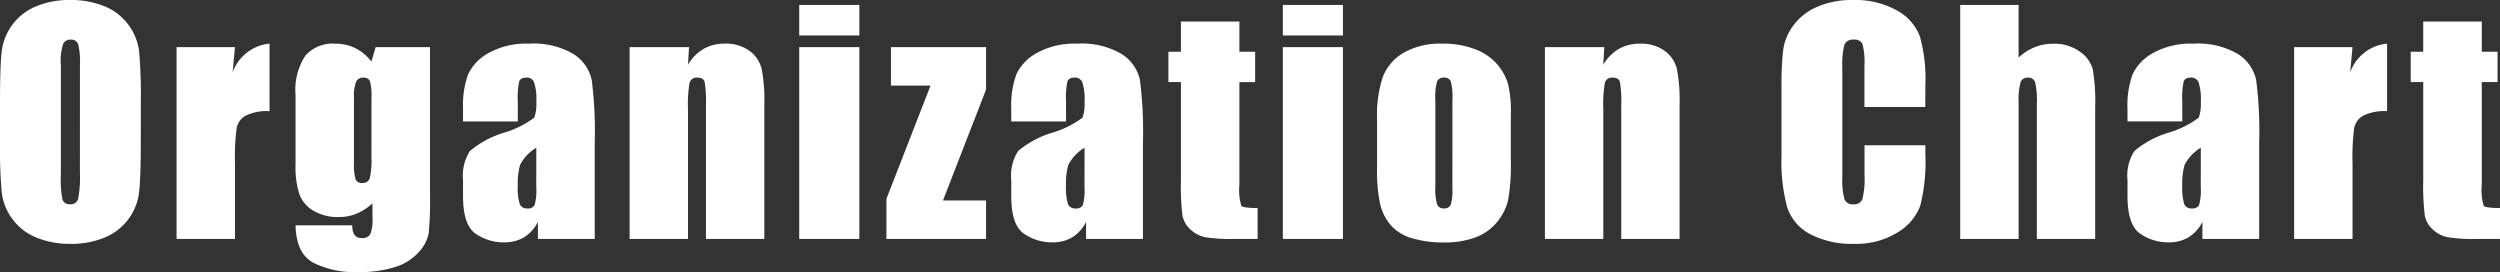 <svg xmlns="http://www.w3.org/2000/svg" width="219.563" height="23.893" viewBox="0 0 219.563 23.893">
  <rect x="0" y="0" width="219.563" height="23.893" fill="#333333" stroke="none"/>
  <path id="organization_chart" data-name="organization chart" d="M13.279-8.519q0,3.1-.146,4.386a4.915,4.915,0,0,1-.914,2.355A4.923,4.923,0,0,1,10.144-.14,7.556,7.556,0,0,1,7.1.432a7.742,7.742,0,0,1-2.964-.54A4.874,4.874,0,0,1,2.019-1.727a4.865,4.865,0,0,1-.952-2.349A43.4,43.4,0,0,1,.914-8.519v-3.517q0-3.1.146-4.386a4.915,4.915,0,0,1,.914-2.355A4.923,4.923,0,0,1,4.05-20.414,7.556,7.556,0,0,1,7.1-20.985a7.742,7.742,0,0,1,2.964.54,4.875,4.875,0,0,1,2.114,1.619,4.865,4.865,0,0,1,.952,2.349,43.4,43.4,0,0,1,.152,4.443ZM7.935-15.272a6.369,6.369,0,0,0-.159-1.834.632.632,0,0,0-.654-.4.73.73,0,0,0-.641.324,4.588,4.588,0,0,0-.222,1.911v9.6A9.438,9.438,0,0,0,6.4-3.466a.637.637,0,0,0,.679.419.657.657,0,0,0,.7-.482,10.168,10.168,0,0,0,.152-2.3Zm13.614-1.574-.2,2.209a3.812,3.812,0,0,1,3.237-2.514v5.929a4.3,4.3,0,0,0-2.069.381,1.6,1.6,0,0,0-.812,1.06,19.006,19.006,0,0,0-.152,3.129V0H16.42V-16.847Zm17.131,0V-3.872a28.675,28.675,0,0,1-.121,3.4A3.384,3.384,0,0,1,37.7,1.149a4.6,4.6,0,0,1-2.05,1.308,10.33,10.33,0,0,1-3.307.451,8.041,8.041,0,0,1-3.936-.832q-1.485-.832-1.536-3.269H31.85q0,1.117.812,1.117a.807.807,0,0,0,.774-.343,3.461,3.461,0,0,0,.19-1.435v-1.27a4.881,4.881,0,0,1-1.39.9,3.932,3.932,0,0,1-1.53.3,4.239,4.239,0,0,1-2.279-.559A2.857,2.857,0,0,1,27.2-3.942a7.888,7.888,0,0,1-.33-2.583v-6.119a5.466,5.466,0,0,1,.863-3.453,3.2,3.2,0,0,1,2.628-1.054,3.9,3.9,0,0,1,1.758.394,4.171,4.171,0,0,1,1.416,1.181l.368-1.27Zm-5.142,4.469a4.873,4.873,0,0,0-.133-1.473.569.569,0,0,0-.59-.317.648.648,0,0,0-.628.362A3.632,3.632,0,0,0,32-12.378v5.662a4.742,4.742,0,0,0,.14,1.466.565.565,0,0,0,.584.336.629.629,0,0,0,.66-.406,6.7,6.7,0,0,0,.152-1.841Zm12.853,2.057H41.58v-1.13a7.969,7.969,0,0,1,.451-3.015,4.183,4.183,0,0,1,1.809-1.873,6.808,6.808,0,0,1,3.529-.812,6.868,6.868,0,0,1,3.923.92,3.587,3.587,0,0,1,1.587,2.26,35.4,35.4,0,0,1,.267,5.516V0H48.156V-1.5A3.329,3.329,0,0,1,46.943-.146,3.349,3.349,0,0,1,45.172.3,4.333,4.333,0,0,1,42.7-.451Q41.58-1.206,41.58-3.758V-5.142a4.057,4.057,0,0,1,.6-2.577,8.407,8.407,0,0,1,2.958-1.6,8.443,8.443,0,0,0,2.7-1.333,3.542,3.542,0,0,0,.178-1.4,4.706,4.706,0,0,0-.2-1.72.675.675,0,0,0-.654-.4q-.521,0-.647.336a6.835,6.835,0,0,0-.127,1.746Zm1.625,2.311A3.8,3.8,0,0,0,46.588-6.5a6,6,0,0,0-.2,1.752,5.1,5.1,0,0,0,.171,1.688.67.67,0,0,0,.679.381.629.629,0,0,0,.628-.3,4.819,4.819,0,0,0,.146-1.568Zm13.411-8.836L61.339-15.3a3.842,3.842,0,0,1,1.365-1.39,3.665,3.665,0,0,1,1.86-.463,3.527,3.527,0,0,1,2.158.622A2.767,2.767,0,0,1,67.8-14.961a14.335,14.335,0,0,1,.241,3.155V0H62.913V-11.667a10.852,10.852,0,0,0-.114-2.12q-.114-.381-.635-.381a.635.635,0,0,0-.686.438,11.011,11.011,0,0,0-.14,2.342V0H56.21V-16.847Zm14.96-3.707v2.679H71.106v-2.679Zm0,3.707V0H71.106V-16.847Zm11.126,0v3.732L83.731-3.377h3.783V0H78.767V-3.529l3.872-9.94H79.16v-3.377Zm7.026,6.525H89.728v-1.13a7.969,7.969,0,0,1,.451-3.015,4.183,4.183,0,0,1,1.809-1.873,6.808,6.808,0,0,1,3.529-.812,6.868,6.868,0,0,1,3.923.92,3.587,3.587,0,0,1,1.587,2.26,35.4,35.4,0,0,1,.267,5.516V0H96.3V-1.5A3.329,3.329,0,0,1,95.092-.146,3.349,3.349,0,0,1,93.321.3a4.333,4.333,0,0,1-2.469-.755q-1.124-.755-1.124-3.307V-5.142a4.057,4.057,0,0,1,.6-2.577,8.407,8.407,0,0,1,2.958-1.6,8.443,8.443,0,0,0,2.7-1.333,3.542,3.542,0,0,0,.178-1.4,4.706,4.706,0,0,0-.2-1.72.675.675,0,0,0-.654-.4q-.521,0-.647.336a6.835,6.835,0,0,0-.127,1.746Zm1.625,2.311A3.8,3.8,0,0,0,94.736-6.5a6,6,0,0,0-.2,1.752,5.1,5.1,0,0,0,.171,1.688.67.67,0,0,0,.679.381.629.629,0,0,0,.628-.3,4.819,4.819,0,0,0,.146-1.568Zm13.6-11.083v2.653h1.384v2.666h-1.384v9.014a4.85,4.85,0,0,0,.171,1.854q.171.19,1.428.19V0H109.3a14.792,14.792,0,0,1-2.5-.146,2.666,2.666,0,0,1-1.32-.673,2.236,2.236,0,0,1-.711-1.206,21.381,21.381,0,0,1-.14-3.193v-8.557h-1.1V-16.44h1.1v-2.653Zm9.095-1.46v2.679H113.58v-2.679Zm0,3.707V0H113.58V-16.847Zm14.744,5.916V-6.8a17.412,17.412,0,0,1-.229,3.333,4.678,4.678,0,0,1-.978,1.98,4.415,4.415,0,0,1-1.923,1.358,7.691,7.691,0,0,1-2.7.438A9.623,9.623,0,0,1,124.9-.07a3.927,3.927,0,0,1-1.834-1.13,4.464,4.464,0,0,1-.933-1.828,13.745,13.745,0,0,1-.279-3.218v-4.316a10.56,10.56,0,0,1,.508-3.669,4.219,4.219,0,0,1,1.828-2.12,6.435,6.435,0,0,1,3.377-.8,7.711,7.711,0,0,1,2.964.514,4.757,4.757,0,0,1,1.911,1.339,4.74,4.74,0,0,1,.92,1.7A10.575,10.575,0,0,1,133.605-10.931Zm-5.129-1.27a5.6,5.6,0,0,0-.14-1.631.576.576,0,0,0-.6-.336.6.6,0,0,0-.609.336,5.151,5.151,0,0,0-.152,1.631v7.6a4.925,4.925,0,0,0,.152,1.555.585.585,0,0,0,.6.362.59.59,0,0,0,.6-.33,4.3,4.3,0,0,0,.146-1.422Zm13.335-4.646-.089,1.549a3.842,3.842,0,0,1,1.365-1.39,3.665,3.665,0,0,1,1.86-.463,3.527,3.527,0,0,1,2.158.622,2.767,2.767,0,0,1,1.079,1.568,14.335,14.335,0,0,1,.241,3.155V0H143.3V-11.667a10.852,10.852,0,0,0-.114-2.12q-.114-.381-.635-.381a.635.635,0,0,0-.686.438,11.012,11.012,0,0,0-.14,2.342V0h-5.129V-16.847Zm28.194,5.256h-5.345v-3.58a6.425,6.425,0,0,0-.171-1.949.736.736,0,0,0-.755-.387.79.79,0,0,0-.838.47,7.148,7.148,0,0,0-.178,2.031v9.547A6.663,6.663,0,0,0,162.9-3.5a.76.76,0,0,0,.8.457.752.752,0,0,0,.781-.457,7.438,7.438,0,0,0,.184-2.146V-8.227h5.345v.8a15.756,15.756,0,0,1-.451,4.52,4.62,4.62,0,0,1-1.993,2.336,6.831,6.831,0,0,1-3.8,1,7.876,7.876,0,0,1-3.872-.851,4.136,4.136,0,0,1-2.019-2.355,15.456,15.456,0,0,1-.5-4.526v-6a26.7,26.7,0,0,1,.152-3.333,4.665,4.665,0,0,1,.908-2.139,5.061,5.061,0,0,1,2.095-1.619,7.567,7.567,0,0,1,3.079-.59,7.526,7.526,0,0,1,3.9.914,4.382,4.382,0,0,1,2.019,2.279,13.719,13.719,0,0,1,.482,4.247Zm8.194-8.963v4.621a4.6,4.6,0,0,1,1.428-.914,4.417,4.417,0,0,1,1.644-.3,3.8,3.8,0,0,1,2.292.686,2.747,2.747,0,0,1,1.155,1.581,16.832,16.832,0,0,1,.209,3.269V0H179.8V-11.857a7.378,7.378,0,0,0-.146-1.892.618.618,0,0,0-.654-.419.624.624,0,0,0-.635.432,5.714,5.714,0,0,0-.165,1.714V0H173.07V-20.554Zm14.376,10.232h-4.812v-1.13a7.969,7.969,0,0,1,.451-3.015,4.183,4.183,0,0,1,1.809-1.873,6.808,6.808,0,0,1,3.529-.812,6.868,6.868,0,0,1,3.923.92,3.587,3.587,0,0,1,1.587,2.26,35.4,35.4,0,0,1,.267,5.516V0H194.34V-1.5a3.329,3.329,0,0,1-1.212,1.352A3.349,3.349,0,0,1,191.356.3a4.333,4.333,0,0,1-2.469-.755q-1.124-.755-1.124-3.307V-5.142a4.057,4.057,0,0,1,.6-2.577,8.407,8.407,0,0,1,2.958-1.6,8.443,8.443,0,0,0,2.7-1.333,3.543,3.543,0,0,0,.178-1.4,4.706,4.706,0,0,0-.2-1.72.675.675,0,0,0-.654-.4q-.521,0-.647.336a6.835,6.835,0,0,0-.127,1.746ZM194.2-8.011A3.8,3.8,0,0,0,192.772-6.5a6,6,0,0,0-.2,1.752,5.1,5.1,0,0,0,.171,1.688.67.67,0,0,0,.679.381.629.629,0,0,0,.628-.3,4.819,4.819,0,0,0,.146-1.568Zm13.322-8.836-.2,2.209a3.812,3.812,0,0,1,3.237-2.514v5.929a4.3,4.3,0,0,0-2.069.381,1.6,1.6,0,0,0-.812,1.06,19.006,19.006,0,0,0-.152,3.129V0h-5.129V-16.847Zm11.355-2.247v2.653h1.384v2.666h-1.384v9.014a4.85,4.85,0,0,0,.171,1.854q.171.19,1.428.19V0h-2.069a14.792,14.792,0,0,1-2.5-.146,2.666,2.666,0,0,1-1.32-.673,2.236,2.236,0,0,1-.711-1.206,21.382,21.382,0,0,1-.14-3.193v-8.557h-1.1V-16.44h1.1v-2.653Z" transform="translate(-0.914 20.985)" fill="#fff"/>
</svg>
